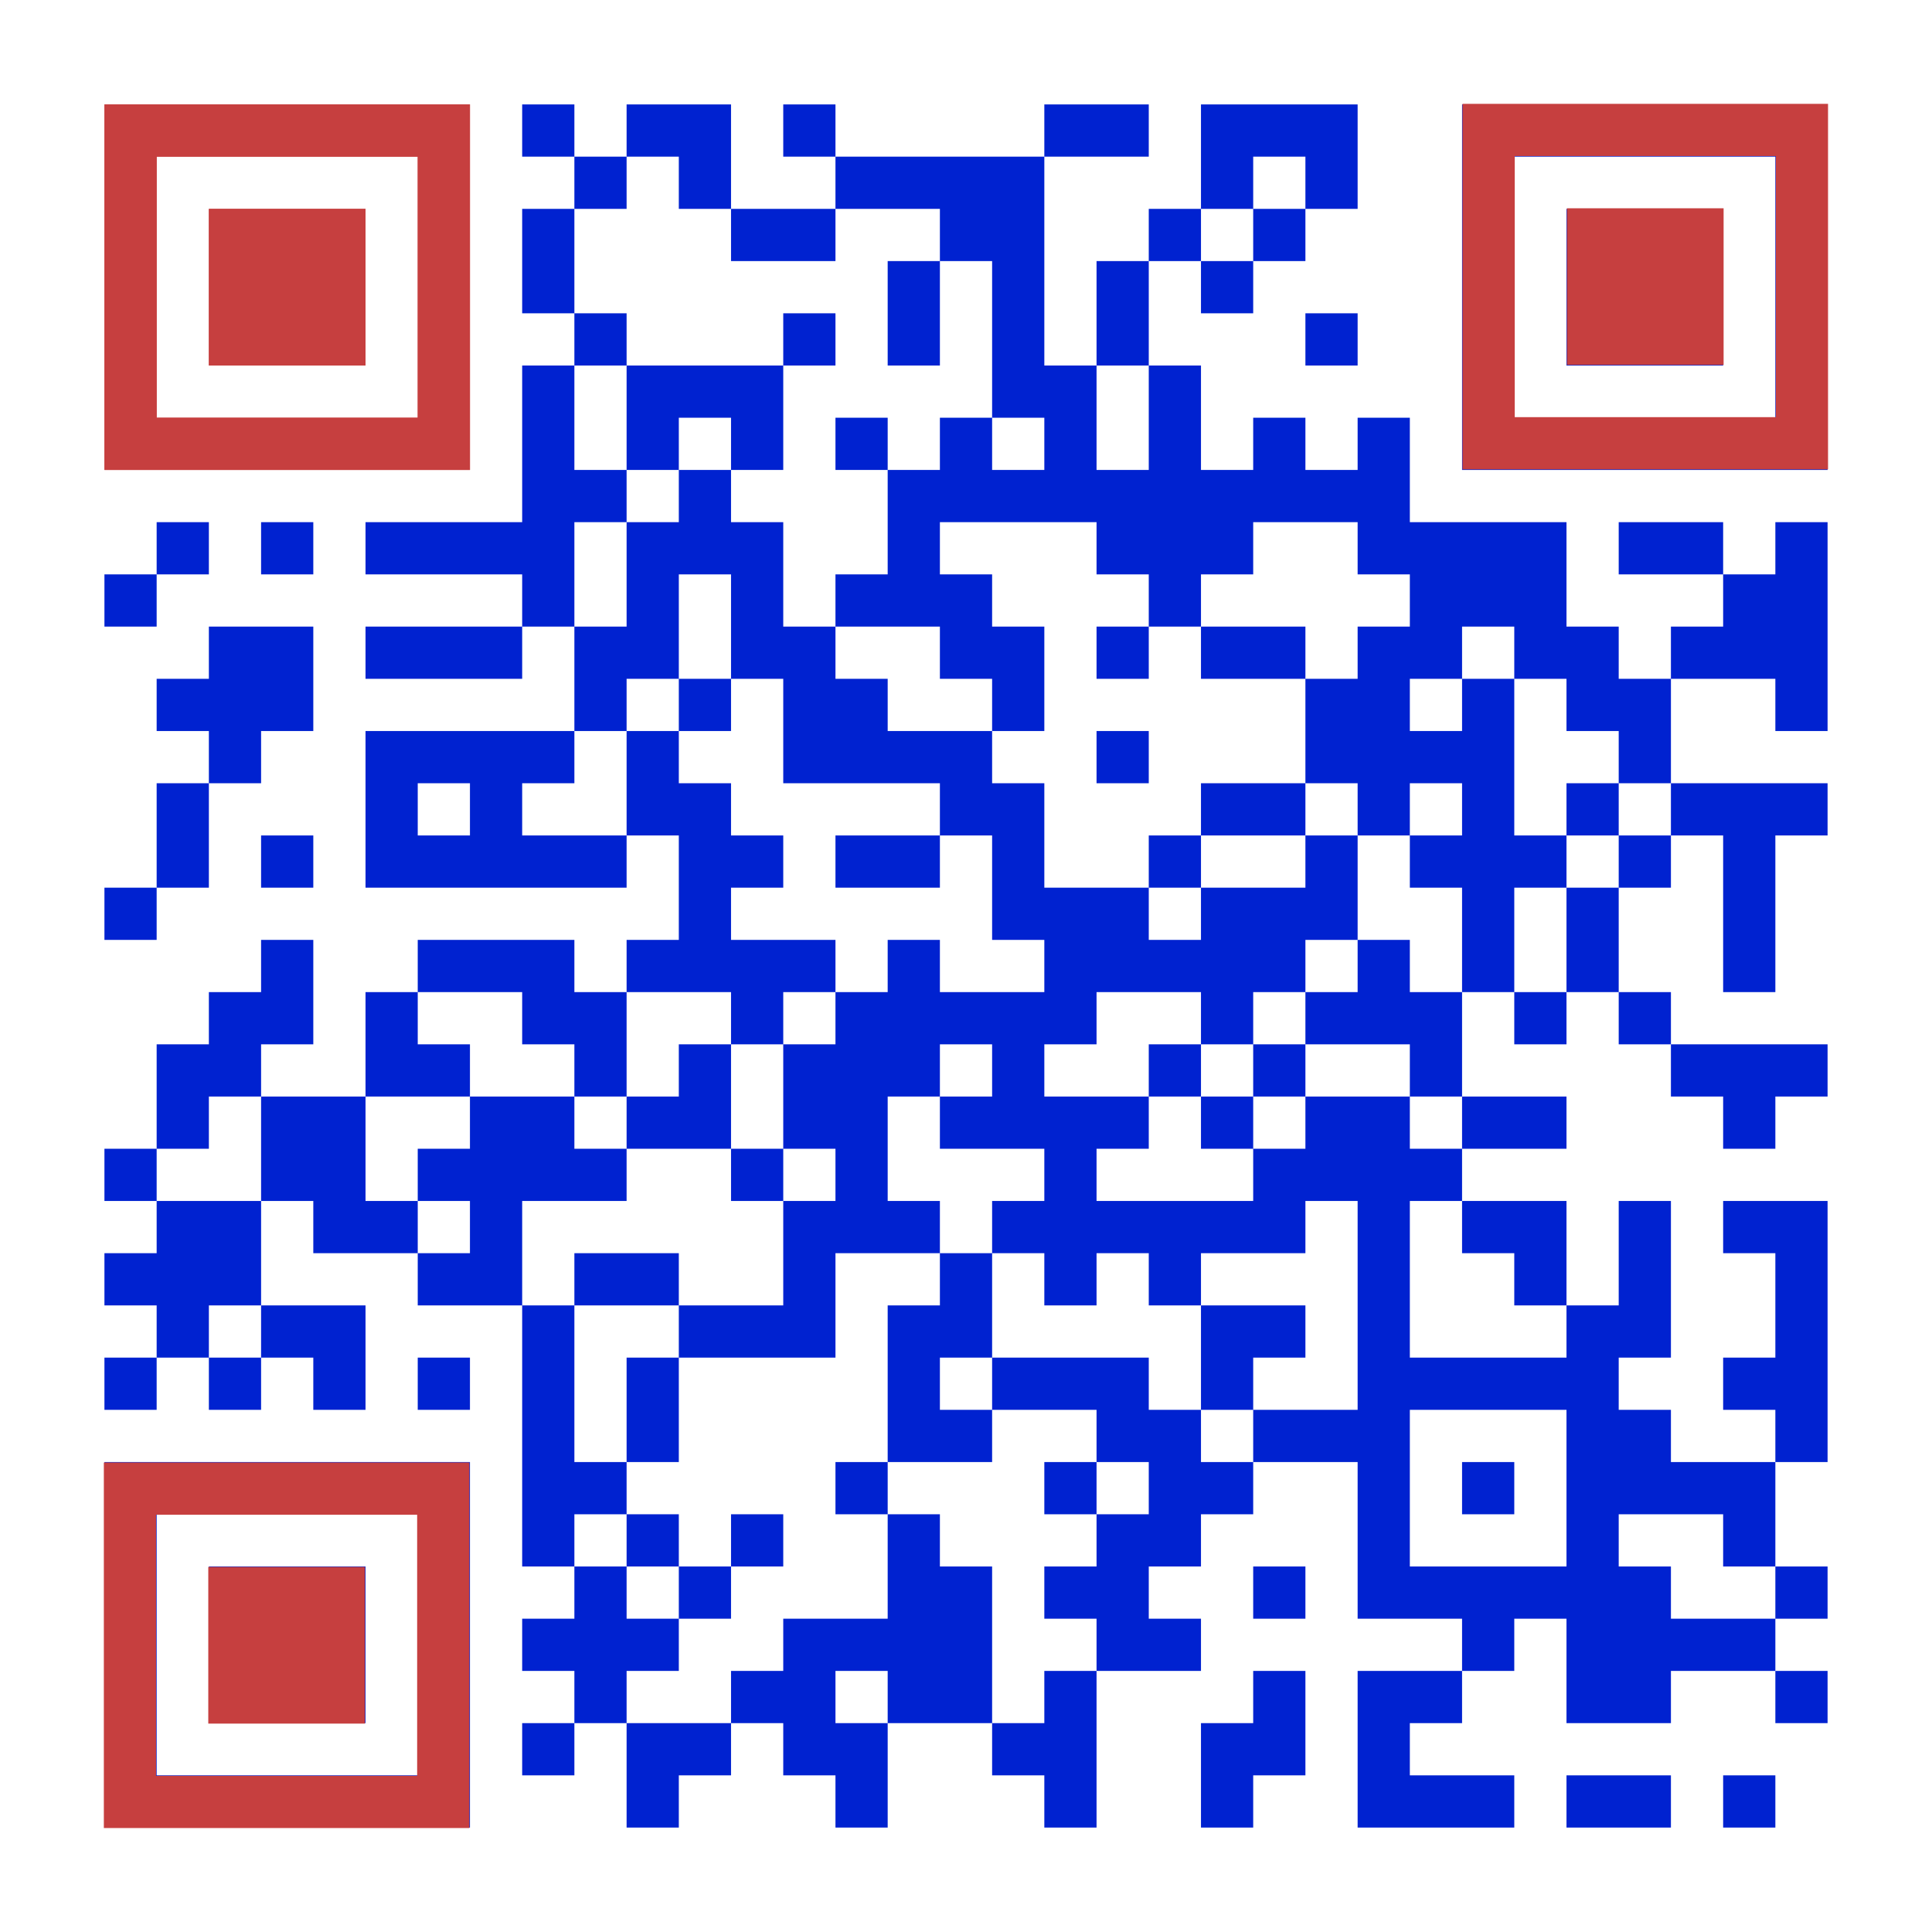 <svg width="893" height="893" viewBox="0 0 893 893" fill="none" xmlns="http://www.w3.org/2000/svg">
<rect x="0" y="0" width="893" height="893" fill="#333333" stroke="none"/>
<g clip-path="url(#clip0_3707_2354)">
<rect width="893" height="893" fill="white"/>
<path d="M241.355 48.27H265.49V72.406H241.355V48.27ZM289.625 48.27H313.76V72.406H289.625V48.27ZM313.76 48.27H337.895V72.406H313.76V48.27ZM362.03 48.27H386.165V72.406H362.03V48.27ZM482.706 48.27H506.841V72.406H482.706V48.27ZM506.841 48.27H530.976V72.406H506.841V48.27ZM555.111 48.27H579.246V72.406H555.111V48.27ZM579.246 48.27H603.382V72.406H579.246V48.27ZM603.382 48.27H627.517V72.406H603.382V48.27ZM675.787 48.27H699.922V72.406H675.787V48.27ZM699.922 48.27H724.057V72.406H699.922V48.27ZM724.057 48.27H748.192V72.406H724.057V48.27ZM748.192 48.27H772.328V72.406H748.192V48.27ZM772.328 48.27H796.463V72.406H772.328V48.27ZM796.463 48.27H820.598V72.406H796.463V48.27ZM820.598 48.27H844.733V72.406H820.598V48.27ZM265.49 72.406H289.625V96.541H265.49V72.406ZM313.76 72.406H337.895V96.541H313.76V72.406ZM386.165 72.406H410.3V96.541H386.165V72.406ZM410.3 72.406H434.436V96.541H410.3V72.406ZM434.436 72.406H458.571V96.541H434.436V72.406ZM458.571 72.406H482.706V96.541H458.571V72.406ZM555.111 72.406H579.246V96.541H555.111V72.406ZM603.382 72.406H627.517V96.541H603.382V72.406ZM675.787 72.406H699.922V96.541H675.787V72.406ZM820.598 72.406H844.733V96.541H820.598V72.406ZM241.355 96.541H265.49V120.676H241.355V96.541ZM337.895 96.541H362.03V120.676H337.895V96.541ZM362.03 96.541H386.165V120.676H362.03V96.541ZM434.436 96.541H458.571V120.676H434.436V96.541ZM458.571 96.541H482.706V120.676H458.571V96.541ZM530.976 96.541H555.111V120.676H530.976V96.541ZM579.246 96.541H603.382V120.676H579.246V96.541ZM675.787 96.541H699.922V120.676H675.787V96.541ZM724.057 96.541H748.192V120.676H724.057V96.541ZM748.192 96.541H772.328V120.676H748.192V96.541ZM772.328 96.541H796.463V120.676H772.328V96.541ZM820.598 96.541H844.733V120.676H820.598V96.541ZM241.355 120.676H265.49V144.811H241.355V120.676ZM410.3 120.676H434.436V144.811H410.3V120.676ZM458.571 120.676H482.706V144.811H458.571V120.676ZM506.841 120.676H530.976V144.811H506.841V120.676ZM555.111 120.676H579.246V144.811H555.111V120.676ZM675.787 120.676H699.922V144.811H675.787V120.676ZM724.057 120.676H748.192V144.811H724.057V120.676ZM748.192 120.676H772.328V144.811H748.192V120.676ZM772.328 120.676H796.463V144.811H772.328V120.676ZM820.598 120.676H844.733V144.811H820.598V120.676ZM265.49 144.811H289.625V168.946H265.49V144.811ZM362.03 144.811H386.165V168.946H362.03V144.811ZM410.3 144.811H434.436V168.946H410.3V144.811ZM458.571 144.811H482.706V168.946H458.571V144.811ZM506.841 144.811H530.976V168.946H506.841V144.811ZM603.382 144.811H627.517V168.946H603.382V144.811ZM675.787 144.811H699.922V168.946H675.787V144.811ZM724.057 144.811H748.192V168.946H724.057V144.811ZM748.192 144.811H772.328V168.946H748.192V144.811ZM772.328 144.811H796.463V168.946H772.328V144.811ZM820.598 144.811H844.733V168.946H820.598V144.811ZM241.355 168.946H265.49V193.081H241.355V168.946ZM289.625 168.946H313.76V193.081H289.625V168.946ZM313.76 168.946H337.895V193.081H313.76V168.946ZM337.895 168.946H362.03V193.081H337.895V168.946ZM458.571 168.946H482.706V193.081H458.571V168.946ZM482.706 168.946H506.841V193.081H482.706V168.946ZM530.976 168.946H555.111V193.081H530.976V168.946ZM675.787 168.946H699.922V193.081H675.787V168.946ZM820.598 168.946H844.733V193.081H820.598V168.946ZM241.355 193.081H265.49V217.216H241.355V193.081ZM289.625 193.081H313.76V217.216H289.625V193.081ZM337.895 193.081H362.03V217.216H337.895V193.081ZM386.165 193.081H410.3V217.216H386.165V193.081ZM434.436 193.081H458.571V217.216H434.436V193.081ZM482.706 193.081H506.841V217.216H482.706V193.081ZM530.976 193.081H555.111V217.216H530.976V193.081ZM579.246 193.081H603.382V217.216H579.246V193.081ZM627.517 193.081H651.652V217.216H627.517V193.081ZM675.787 193.081H699.922V217.216H675.787V193.081ZM699.922 193.081H724.057V217.216H699.922V193.081ZM724.057 193.081H748.192V217.216H724.057V193.081ZM748.192 193.081H772.328V217.216H748.192V193.081ZM772.328 193.081H796.463V217.216H772.328V193.081ZM796.463 193.081H820.598V217.216H796.463V193.081ZM820.598 193.081H844.733V217.216H820.598V193.081ZM241.355 217.216H265.49V241.352H241.355V217.216ZM265.49 217.216H289.625V241.352H265.49V217.216ZM313.76 217.216H337.895V241.352H313.76V217.216ZM410.3 217.216H434.436V241.352H410.3V217.216ZM434.436 217.216H458.571V241.352H434.436V217.216ZM458.571 217.216H482.706V241.352H458.571V217.216ZM482.706 217.216H506.841V241.352H482.706V217.216ZM506.841 217.216H530.976V241.352H506.841V217.216ZM530.976 217.216H555.111V241.352H530.976V217.216ZM555.111 217.216H579.246V241.352H555.111V217.216ZM579.246 217.216H603.382V241.352H579.246V217.216ZM603.382 217.216H627.517V241.352H603.382V217.216ZM627.517 217.216H651.652V241.352H627.517V217.216ZM72.409 241.352H96.544V265.487H72.409V241.352ZM120.679 241.352H144.814V265.487H120.679V241.352ZM168.949 241.352H193.084V265.487H168.949V241.352ZM193.084 241.352H217.219V265.487H193.084V241.352ZM217.219 241.352H241.355V265.487H217.219V241.352ZM241.355 241.352H265.49V265.487H241.355V241.352ZM289.625 241.352H313.76V265.487H289.625V241.352ZM313.76 241.352H337.895V265.487H313.76V241.352ZM337.895 241.352H362.03V265.487H337.895V241.352ZM410.3 241.352H434.436V265.487H410.3V241.352ZM506.841 241.352H530.976V265.487H506.841V241.352ZM530.976 241.352H555.111V265.487H530.976V241.352ZM555.111 241.352H579.246V265.487H555.111V241.352ZM627.517 241.352H651.652V265.487H627.517V241.352ZM651.652 241.352H675.787V265.487H651.652V241.352ZM675.787 241.352H699.922V265.487H675.787V241.352ZM699.922 241.352H724.057V265.487H699.922V241.352ZM748.192 241.352H772.328V265.487H748.192V241.352ZM772.328 241.352H796.463V265.487H772.328V241.352ZM820.598 241.352H844.733V265.487H820.598V241.352ZM48.273 265.487H72.409V289.622H48.273V265.487ZM241.355 265.487H265.49V289.622H241.355V265.487ZM289.625 265.487H313.76V289.622H289.625V265.487ZM337.895 265.487H362.03V289.622H337.895V265.487ZM386.165 265.487H410.3V289.622H386.165V265.487ZM410.3 265.487H434.436V289.622H410.3V265.487ZM434.436 265.487H458.571V289.622H434.436V265.487ZM530.976 265.487H555.111V289.622H530.976V265.487ZM651.652 265.487H675.787V289.622H651.652V265.487ZM675.787 265.487H699.922V289.622H675.787V265.487ZM699.922 265.487H724.057V289.622H699.922V265.487ZM796.463 265.487H820.598V289.622H796.463V265.487ZM820.598 265.487H844.733V289.622H820.598V265.487ZM96.544 289.622H120.679V313.757H96.544V289.622ZM120.679 289.622H144.814V313.757H120.679V289.622ZM168.949 289.622H193.084V313.757H168.949V289.622ZM193.084 289.622H217.219V313.757H193.084V289.622ZM217.219 289.622H241.355V313.757H217.219V289.622ZM265.49 289.622H289.625V313.757H265.49V289.622ZM289.625 289.622H313.76V313.757H289.625V289.622ZM337.895 289.622H362.03V313.757H337.895V289.622ZM362.03 289.622H386.165V313.757H362.03V289.622ZM434.436 289.622H458.571V313.757H434.436V289.622ZM458.571 289.622H482.706V313.757H458.571V289.622ZM506.841 289.622H530.976V313.757H506.841V289.622ZM555.111 289.622H579.246V313.757H555.111V289.622ZM579.246 289.622H603.382V313.757H579.246V289.622ZM627.517 289.622H651.652V313.757H627.517V289.622ZM651.652 289.622H675.787V313.757H651.652V289.622ZM699.922 289.622H724.057V313.757H699.922V289.622ZM724.057 289.622H748.192V313.757H724.057V289.622ZM772.328 289.622H796.463V313.757H772.328V289.622ZM796.463 289.622H820.598V313.757H796.463V289.622ZM820.598 289.622H844.733V313.757H820.598V289.622ZM72.409 313.757H96.544V337.892H72.409V313.757ZM96.544 313.757H120.679V337.892H96.544V313.757ZM120.679 313.757H144.814V337.892H120.679V313.757ZM265.49 313.757H289.625V337.892H265.49V313.757ZM313.76 313.757H337.895V337.892H313.76V313.757ZM362.03 313.757H386.165V337.892H362.03V313.757ZM386.165 313.757H410.3V337.892H386.165V313.757ZM458.571 313.757H482.706V337.892H458.571V313.757ZM603.382 313.757H627.517V337.892H603.382V313.757ZM627.517 313.757H651.652V337.892H627.517V313.757ZM675.787 313.757H699.922V337.892H675.787V313.757ZM724.057 313.757H748.192V337.892H724.057V313.757ZM748.192 313.757H772.328V337.892H748.192V313.757ZM820.598 313.757H844.733V337.892H820.598V313.757ZM96.544 337.892H120.679V362.027H96.544V337.892ZM168.949 337.892H193.084V362.027H168.949V337.892ZM193.084 337.892H217.219V362.027H193.084V337.892ZM217.219 337.892H241.355V362.027H217.219V337.892ZM241.355 337.892H265.49V362.027H241.355V337.892ZM289.625 337.892H313.76V362.027H289.625V337.892ZM362.03 337.892H386.165V362.027H362.03V337.892ZM386.165 337.892H410.3V362.027H386.165V337.892ZM410.3 337.892H434.436V362.027H410.3V337.892ZM434.436 337.892H458.571V362.027H434.436V337.892ZM506.841 337.892H530.976V362.027H506.841V337.892ZM603.382 337.892H627.517V362.027H603.382V337.892ZM627.517 337.892H651.652V362.027H627.517V337.892ZM651.652 337.892H675.787V362.027H651.652V337.892ZM675.787 337.892H699.922V362.027H675.787V337.892ZM748.192 337.892H772.328V362.027H748.192V337.892ZM72.409 362.027H96.544V386.162H72.409V362.027ZM168.949 362.027H193.084V386.162H168.949V362.027ZM217.219 362.027H241.355V386.162H217.219V362.027ZM289.625 362.027H313.76V386.162H289.625V362.027ZM313.76 362.027H337.895V386.162H313.76V362.027ZM434.436 362.027H458.571V386.162H434.436V362.027ZM458.571 362.027H482.706V386.162H458.571V362.027ZM555.111 362.027H579.246V386.162H555.111V362.027ZM579.246 362.027H603.382V386.162H579.246V362.027ZM627.517 362.027H651.652V386.162H627.517V362.027ZM675.787 362.027H699.922V386.162H675.787V362.027ZM724.057 362.027H748.192V386.162H724.057V362.027ZM772.328 362.027H796.463V386.162H772.328V362.027ZM796.463 362.027H820.598V386.162H796.463V362.027ZM820.598 362.027H844.733V386.162H820.598V362.027ZM72.409 386.162H96.544V410.298H72.409V386.162ZM120.679 386.162H144.814V410.298H120.679V386.162ZM168.949 386.162H193.084V410.298H168.949V386.162ZM193.084 386.162H217.219V410.298H193.084V386.162ZM217.219 386.162H241.355V410.298H217.219V386.162ZM241.355 386.162H265.49V410.298H241.355V386.162ZM265.49 386.162H289.625V410.298H265.49V386.162ZM313.76 386.162H337.895V410.298H313.76V386.162ZM337.895 386.162H362.03V410.298H337.895V386.162ZM386.165 386.162H410.3V410.298H386.165V386.162ZM410.3 386.162H434.436V410.298H410.3V386.162ZM458.571 386.162H482.706V410.298H458.571V386.162ZM530.976 386.162H555.111V410.298H530.976V386.162ZM603.382 386.162H627.517V410.298H603.382V386.162ZM651.652 386.162H675.787V410.298H651.652V386.162ZM675.787 386.162H699.922V410.298H675.787V386.162ZM699.922 386.162H724.057V410.298H699.922V386.162ZM748.192 386.162H772.328V410.298H748.192V386.162ZM796.463 386.162H820.598V410.298H796.463V386.162ZM48.273 410.298H72.409V434.433H48.273V410.298ZM313.76 410.298H337.895V434.433H313.76V410.298ZM458.571 410.298H482.706V434.433H458.571V410.298ZM482.706 410.298H506.841V434.433H482.706V410.298ZM506.841 410.298H530.976V434.433H506.841V410.298ZM555.111 410.298H579.246V434.433H555.111V410.298ZM579.246 410.298H603.382V434.433H579.246V410.298ZM603.382 410.298H627.517V434.433H603.382V410.298ZM675.787 410.298H699.922V434.433H675.787V410.298ZM724.057 410.298H748.192V434.433H724.057V410.298ZM796.463 410.298H820.598V434.433H796.463V410.298ZM120.679 434.433H144.814V458.568H120.679V434.433ZM193.084 434.433H217.219V458.568H193.084V434.433ZM217.219 434.433H241.355V458.568H217.219V434.433ZM241.355 434.433H265.49V458.568H241.355V434.433ZM289.625 434.433H313.76V458.568H289.625V434.433ZM313.76 434.433H337.895V458.568H313.76V434.433ZM337.895 434.433H362.03V458.568H337.895V434.433ZM362.03 434.433H386.165V458.568H362.03V434.433ZM410.3 434.433H434.436V458.568H410.3V434.433ZM482.706 434.433H506.841V458.568H482.706V434.433ZM506.841 434.433H530.976V458.568H506.841V434.433ZM530.976 434.433H555.111V458.568H530.976V434.433ZM555.111 434.433H579.246V458.568H555.111V434.433ZM579.246 434.433H603.382V458.568H579.246V434.433ZM627.517 434.433H651.652V458.568H627.517V434.433ZM675.787 434.433H699.922V458.568H675.787V434.433ZM724.057 434.433H748.192V458.568H724.057V434.433ZM796.463 434.433H820.598V458.568H796.463V434.433ZM96.544 458.568H120.679V482.703H96.544V458.568ZM120.679 458.568H144.814V482.703H120.679V458.568ZM168.949 458.568H193.084V482.703H168.949V458.568ZM241.355 458.568H265.49V482.703H241.355V458.568ZM265.49 458.568H289.625V482.703H265.49V458.568ZM337.895 458.568H362.03V482.703H337.895V458.568ZM386.165 458.568H410.3V482.703H386.165V458.568ZM410.3 458.568H434.436V482.703H410.3V458.568ZM434.436 458.568H458.571V482.703H434.436V458.568ZM458.571 458.568H482.706V482.703H458.571V458.568ZM482.706 458.568H506.841V482.703H482.706V458.568ZM555.111 458.568H579.246V482.703H555.111V458.568ZM603.382 458.568H627.517V482.703H603.382V458.568ZM627.517 458.568H651.652V482.703H627.517V458.568ZM651.652 458.568H675.787V482.703H651.652V458.568ZM699.922 458.568H724.057V482.703H699.922V458.568ZM748.192 458.568H772.328V482.703H748.192V458.568ZM72.409 482.703H96.544V506.838H72.409V482.703ZM96.544 482.703H120.679V506.838H96.544V482.703ZM168.949 482.703H193.084V506.838H168.949V482.703ZM193.084 482.703H217.219V506.838H193.084V482.703ZM265.49 482.703H289.625V506.838H265.49V482.703ZM313.76 482.703H337.895V506.838H313.76V482.703ZM362.03 482.703H386.165V506.838H362.03V482.703ZM386.165 482.703H410.3V506.838H386.165V482.703ZM410.3 482.703H434.436V506.838H410.3V482.703ZM458.571 482.703H482.706V506.838H458.571V482.703ZM530.976 482.703H555.111V506.838H530.976V482.703ZM579.246 482.703H603.382V506.838H579.246V482.703ZM651.652 482.703H675.787V506.838H651.652V482.703ZM772.328 482.703H796.463V506.838H772.328V482.703ZM796.463 482.703H820.598V506.838H796.463V482.703ZM820.598 482.703H844.733V506.838H820.598V482.703ZM72.409 506.838H96.544V530.973H72.409V506.838ZM120.679 506.838H144.814V530.973H120.679V506.838ZM144.814 506.838H168.949V530.973H144.814V506.838ZM217.219 506.838H241.355V530.973H217.219V506.838ZM241.355 506.838H265.49V530.973H241.355V506.838ZM289.625 506.838H313.76V530.973H289.625V506.838ZM313.76 506.838H337.895V530.973H313.76V506.838ZM362.03 506.838H386.165V530.973H362.03V506.838ZM386.165 506.838H410.3V530.973H386.165V506.838ZM434.436 506.838H458.571V530.973H434.436V506.838ZM458.571 506.838H482.706V530.973H458.571V506.838ZM482.706 506.838H506.841V530.973H482.706V506.838ZM506.841 506.838H530.976V530.973H506.841V506.838ZM555.111 506.838H579.246V530.973H555.111V506.838ZM603.382 506.838H627.517V530.973H603.382V506.838ZM627.517 506.838H651.652V530.973H627.517V506.838ZM675.787 506.838H699.922V530.973H675.787V506.838ZM699.922 506.838H724.057V530.973H699.922V506.838ZM796.463 506.838H820.598V530.973H796.463V506.838ZM48.273 530.973H72.409V555.108H48.273V530.973ZM120.679 530.973H144.814V555.108H120.679V530.973ZM144.814 530.973H168.949V555.108H144.814V530.973ZM193.084 530.973H217.219V555.108H193.084V530.973ZM217.219 530.973H241.355V555.108H217.219V530.973ZM241.355 530.973H265.49V555.108H241.355V530.973ZM265.49 530.973H289.625V555.108H265.49V530.973ZM337.895 530.973H362.03V555.108H337.895V530.973ZM386.165 530.973H410.3V555.108H386.165V530.973ZM482.706 530.973H506.841V555.108H482.706V530.973ZM579.246 530.973H603.382V555.108H579.246V530.973ZM603.382 530.973H627.517V555.108H603.382V530.973ZM627.517 530.973H651.652V555.108H627.517V530.973ZM651.652 530.973H675.787V555.108H651.652V530.973ZM72.409 555.108H96.544V579.243H72.409V555.108ZM96.544 555.108H120.679V579.243H96.544V555.108ZM144.814 555.108H168.949V579.243H144.814V555.108ZM168.949 555.108H193.084V579.243H168.949V555.108ZM217.219 555.108H241.355V579.243H217.219V555.108ZM362.03 555.108H386.165V579.243H362.03V555.108ZM386.165 555.108H410.3V579.243H386.165V555.108ZM410.3 555.108H434.436V579.243H410.3V555.108ZM458.571 555.108H482.706V579.243H458.571V555.108ZM482.706 555.108H506.841V579.243H482.706V555.108ZM506.841 555.108H530.976V579.243H506.841V555.108ZM530.976 555.108H555.111V579.243H530.976V555.108ZM555.111 555.108H579.246V579.243H555.111V555.108ZM579.246 555.108H603.382V579.243H579.246V555.108ZM627.517 555.108H651.652V579.243H627.517V555.108ZM675.787 555.108H699.922V579.243H675.787V555.108ZM699.922 555.108H724.057V579.243H699.922V555.108ZM748.192 555.108H772.328V579.243H748.192V555.108ZM796.463 555.108H820.598V579.243H796.463V555.108ZM820.598 555.108H844.733V579.243H820.598V555.108ZM48.273 579.243H72.409V603.379H48.273V579.243ZM72.409 579.243H96.544V603.379H72.409V579.243ZM96.544 579.243H120.679V603.379H96.544V579.243ZM193.084 579.243H217.219V603.379H193.084V579.243ZM217.219 579.243H241.355V603.379H217.219V579.243ZM265.49 579.243H289.625V603.379H265.49V579.243ZM289.625 579.243H313.76V603.379H289.625V579.243ZM362.03 579.243H386.165V603.379H362.03V579.243ZM434.436 579.243H458.571V603.379H434.436V579.243ZM482.706 579.243H506.841V603.379H482.706V579.243ZM530.976 579.243H555.111V603.379H530.976V579.243ZM627.517 579.243H651.652V603.379H627.517V579.243ZM699.922 579.243H724.057V603.379H699.922V579.243ZM748.192 579.243H772.328V603.379H748.192V579.243ZM820.598 579.243H844.733V603.379H820.598V579.243ZM72.409 603.379H96.544V627.514H72.409V603.379ZM120.679 603.379H144.814V627.514H120.679V603.379ZM144.814 603.379H168.949V627.514H144.814V603.379ZM241.355 603.379H265.49V627.514H241.355V603.379ZM313.76 603.379H337.895V627.514H313.76V603.379ZM337.895 603.379H362.03V627.514H337.895V603.379ZM362.03 603.379H386.165V627.514H362.03V603.379ZM410.3 603.379H434.436V627.514H410.3V603.379ZM434.436 603.379H458.571V627.514H434.436V603.379ZM555.111 603.379H579.246V627.514H555.111V603.379ZM579.246 603.379H603.382V627.514H579.246V603.379ZM627.517 603.379H651.652V627.514H627.517V603.379ZM724.057 603.379H748.192V627.514H724.057V603.379ZM748.192 603.379H772.328V627.514H748.192V603.379ZM820.598 603.379H844.733V627.514H820.598V603.379ZM48.273 627.514H72.409V651.649H48.273V627.514ZM96.544 627.514H120.679V651.649H96.544V627.514ZM144.814 627.514H168.949V651.649H144.814V627.514ZM193.084 627.514H217.219V651.649H193.084V627.514ZM241.355 627.514H265.49V651.649H241.355V627.514ZM289.625 627.514H313.76V651.649H289.625V627.514ZM410.3 627.514H434.436V651.649H410.3V627.514ZM458.571 627.514H482.706V651.649H458.571V627.514ZM482.706 627.514H506.841V651.649H482.706V627.514ZM506.841 627.514H530.976V651.649H506.841V627.514ZM555.111 627.514H579.246V651.649H555.111V627.514ZM627.517 627.514H651.652V651.649H627.517V627.514ZM651.652 627.514H675.787V651.649H651.652V627.514ZM675.787 627.514H699.922V651.649H675.787V627.514ZM699.922 627.514H724.057V651.649H699.922V627.514ZM724.057 627.514H748.192V651.649H724.057V627.514ZM796.463 627.514H820.598V651.649H796.463V627.514ZM820.598 627.514H844.733V651.649H820.598V627.514ZM241.355 651.649H265.49V675.784H241.355V651.649ZM289.625 651.649H313.76V675.784H289.625V651.649ZM410.3 651.649H434.436V675.784H410.3V651.649ZM434.436 651.649H458.571V675.784H434.436V651.649ZM506.841 651.649H530.976V675.784H506.841V651.649ZM530.976 651.649H555.111V675.784H530.976V651.649ZM579.246 651.649H603.382V675.784H579.246V651.649ZM603.382 651.649H627.517V675.784H603.382V651.649ZM627.517 651.649H651.652V675.784H627.517V651.649ZM724.057 651.649H748.192V675.784H724.057V651.649ZM748.192 651.649H772.328V675.784H748.192V651.649ZM820.598 651.649H844.733V675.784H820.598V651.649ZM48.273 675.784H72.409V699.919H48.273V675.784ZM72.409 675.784H96.544V699.919H72.409V675.784ZM96.544 675.784H120.679V699.919H96.544V675.784ZM120.679 675.784H144.814V699.919H120.679V675.784ZM144.814 675.784H168.949V699.919H144.814V675.784ZM168.949 675.784H193.084V699.919H168.949V675.784ZM193.084 675.784H217.219V699.919H193.084V675.784ZM241.355 675.784H265.49V699.919H241.355V675.784ZM265.49 675.784H289.625V699.919H265.49V675.784ZM386.165 675.784H410.3V699.919H386.165V675.784ZM482.706 675.784H506.841V699.919H482.706V675.784ZM530.976 675.784H555.111V699.919H530.976V675.784ZM555.111 675.784H579.246V699.919H555.111V675.784ZM627.517 675.784H651.652V699.919H627.517V675.784ZM675.787 675.784H699.922V699.919H675.787V675.784ZM724.057 675.784H748.192V699.919H724.057V675.784ZM748.192 675.784H772.328V699.919H748.192V675.784ZM772.328 675.784H796.463V699.919H772.328V675.784ZM796.463 675.784H820.598V699.919H796.463V675.784ZM48.273 699.919H72.409V724.054H48.273V699.919ZM193.084 699.919H217.219V724.054H193.084V699.919ZM241.355 699.919H265.49V724.054H241.355V699.919ZM289.625 699.919H313.76V724.054H289.625V699.919ZM337.895 699.919H362.03V724.054H337.895V699.919ZM410.3 699.919H434.436V724.054H410.3V699.919ZM506.841 699.919H530.976V724.054H506.841V699.919ZM530.976 699.919H555.111V724.054H530.976V699.919ZM627.517 699.919H651.652V724.054H627.517V699.919ZM724.057 699.919H748.192V724.054H724.057V699.919ZM796.463 699.919H820.598V724.054H796.463V699.919ZM48.273 724.054H72.409V748.189H48.273V724.054ZM96.544 724.054H120.679V748.189H96.544V724.054ZM120.679 724.054H144.814V748.189H120.679V724.054ZM144.814 724.054H168.949V748.189H144.814V724.054ZM193.084 724.054H217.219V748.189H193.084V724.054ZM265.49 724.054H289.625V748.189H265.49V724.054ZM313.76 724.054H337.895V748.189H313.76V724.054ZM410.3 724.054H434.436V748.189H410.3V724.054ZM434.436 724.054H458.571V748.189H434.436V724.054ZM482.706 724.054H506.841V748.189H482.706V724.054ZM506.841 724.054H530.976V748.189H506.841V724.054ZM579.246 724.054H603.382V748.189H579.246V724.054ZM627.517 724.054H651.652V748.189H627.517V724.054ZM651.652 724.054H675.787V748.189H651.652V724.054ZM675.787 724.054H699.922V748.189H675.787V724.054ZM699.922 724.054H724.057V748.189H699.922V724.054ZM724.057 724.054H748.192V748.189H724.057V724.054ZM748.192 724.054H772.328V748.189H748.192V724.054ZM820.598 724.054H844.733V748.189H820.598V724.054ZM48.273 748.189H72.409V772.325H48.273V748.189ZM96.544 748.189H120.679V772.325H96.544V748.189ZM120.679 748.189H144.814V772.325H120.679V748.189ZM144.814 748.189H168.949V772.325H144.814V748.189ZM193.084 748.189H217.219V772.325H193.084V748.189ZM241.355 748.189H265.49V772.325H241.355V748.189ZM265.49 748.189H289.625V772.325H265.49V748.189ZM289.625 748.189H313.76V772.325H289.625V748.189ZM362.03 748.189H386.165V772.325H362.03V748.189ZM386.165 748.189H410.3V772.325H386.165V748.189ZM410.3 748.189H434.436V772.325H410.3V748.189ZM434.436 748.189H458.571V772.325H434.436V748.189ZM506.841 748.189H530.976V772.325H506.841V748.189ZM530.976 748.189H555.111V772.325H530.976V748.189ZM675.787 748.189H699.922V772.325H675.787V748.189ZM724.057 748.189H748.192V772.325H724.057V748.189ZM748.192 748.189H772.328V772.325H748.192V748.189ZM772.328 748.189H796.463V772.325H772.328V748.189ZM796.463 748.189H820.598V772.325H796.463V748.189ZM48.273 772.325H72.409V796.46H48.273V772.325ZM96.544 772.325H120.679V796.46H96.544V772.325ZM120.679 772.325H144.814V796.46H120.679V772.325ZM144.814 772.325H168.949V796.46H144.814V772.325ZM193.084 772.325H217.219V796.46H193.084V772.325ZM265.49 772.325H289.625V796.46H265.49V772.325ZM337.895 772.325H362.03V796.46H337.895V772.325ZM362.03 772.325H386.165V796.46H362.03V772.325ZM410.3 772.325H434.436V796.46H410.3V772.325ZM434.436 772.325H458.571V796.46H434.436V772.325ZM482.706 772.325H506.841V796.46H482.706V772.325ZM579.246 772.325H603.382V796.46H579.246V772.325ZM627.517 772.325H651.652V796.46H627.517V772.325ZM651.652 772.325H675.787V796.46H651.652V772.325ZM724.057 772.325H748.192V796.46H724.057V772.325ZM748.192 772.325H772.328V796.46H748.192V772.325ZM820.598 772.325H844.733V796.46H820.598V772.325ZM48.273 796.46H72.409V820.595H48.273V796.46ZM193.084 796.46H217.219V820.595H193.084V796.46ZM241.355 796.46H265.49V820.595H241.355V796.46ZM289.625 796.46H313.76V820.595H289.625V796.46ZM313.76 796.46H337.895V820.595H313.76V796.46ZM362.03 796.46H386.165V820.595H362.03V796.46ZM386.165 796.46H410.3V820.595H386.165V796.46ZM458.571 796.46H482.706V820.595H458.571V796.46ZM482.706 796.46H506.841V820.595H482.706V796.46ZM555.111 796.46H579.246V820.595H555.111V796.46ZM579.246 796.46H603.382V820.595H579.246V796.46ZM627.517 796.46H651.652V820.595H627.517V796.46ZM48.273 820.595H72.409V844.73H48.273V820.595ZM72.409 820.595H96.544V844.73H72.409V820.595ZM96.544 820.595H120.679V844.73H96.544V820.595ZM120.679 820.595H144.814V844.73H120.679V820.595ZM144.814 820.595H168.949V844.73H144.814V820.595ZM168.949 820.595H193.084V844.73H168.949V820.595ZM193.084 820.595H217.219V844.73H193.084V820.595ZM289.625 820.595H313.76V844.73H289.625V820.595ZM386.165 820.595H410.3V844.73H386.165V820.595ZM482.706 820.595H506.841V844.73H482.706V820.595ZM555.111 820.595H579.246V844.73H555.111V820.595ZM627.517 820.595H651.652V844.73H627.517V820.595ZM651.652 820.595H675.787V844.73H651.652V820.595ZM675.787 820.595H699.922V844.73H675.787V820.595ZM724.057 820.595H748.192V844.73H724.057V820.595ZM748.192 820.595H772.328V844.73H748.192V820.595ZM796.463 820.595H820.598V844.73H796.463V820.595Z" fill="#0022D0"/>
<path fill-rule="evenodd" clip-rule="evenodd" d="M72.409 48.27H48.273V72.406V96.541V120.676V144.811V168.946V193.081V217.216H72.409H96.544H120.679H144.814H168.949H193.084H217.219V193.081V168.946V144.811V120.676V96.541V72.406V48.27H193.084H168.949H144.814H120.679H96.544H72.409ZM72.409 72.406H96.544H120.679H144.814H168.949H193.084V96.541V120.676V144.811V168.946V193.081H168.949H144.814H120.679H96.544H72.409V168.946V144.811V120.676V96.541V72.406ZM120.679 96.541H96.544V120.676V144.811V168.946H120.679H144.814H168.949V144.811V120.676V96.541H144.814H120.679Z" fill="#C63F3F"/>
<path fill-rule="evenodd" clip-rule="evenodd" d="M72.135 676H48V700.135V724.27V748.405V772.541V796.676V820.811V844.946H72.135H96.27H120.405H144.541H168.676H192.811H216.946V820.811V796.676V772.541V748.405V724.27V700.135V676H192.811H168.676H144.541H120.405H96.27H72.135ZM72.135 700.135H96.27H120.405H144.541H168.676H192.811V724.27V748.405V772.541V796.676V820.811H168.676H144.541H120.405H96.27H72.135V796.676V772.541V748.405V724.27V700.135ZM120.405 724.27H96.27V748.405V772.541V796.676H120.405H144.541H168.676V772.541V748.405V724.27H144.541H120.405Z" fill="#C63F3F"/>
<path fill-rule="evenodd" clip-rule="evenodd" d="M700.135 48H676V72.135V96.27V120.405V144.541V168.676V192.811V216.946H700.135H724.27H748.405H772.541H796.676H820.811H844.946V192.811V168.676V144.541V120.405V96.27V72.135V48H820.811H796.676H772.541H748.405H724.27H700.135ZM700.135 72.135H724.27H748.405H772.541H796.676H820.811V96.27V120.405V144.541V168.676V192.811H796.676H772.541H748.405H724.27H700.135V168.676V144.541V120.405V96.27V72.135ZM748.405 96.27H724.27V120.405V144.541V168.676H748.405H772.541H796.676V144.541V120.405V96.27H772.541H748.405Z" fill="#C63F3F"/>
<path fill-rule="evenodd" clip-rule="evenodd" d="M72.409 48.27H48.273V72.406V96.541V120.676V144.811V168.946V193.081V217.216H72.409H96.544H120.679H144.814H168.949H193.084H217.219V193.081V168.946V144.811V120.676V96.541V72.406V48.27H193.084H168.949H144.814H120.679H96.544H72.409ZM72.409 72.406H96.544H120.679H144.814H168.949H193.084V96.541V120.676V144.811V168.946V193.081H168.949H144.814H120.679H96.544H72.409V168.946V144.811V120.676V96.541V72.406ZM120.679 96.541H96.544V120.676V144.811V168.946H120.679H144.814H168.949V144.811V120.676V96.541H144.814H120.679Z" fill="#C63F3F"/>
</g>
<defs>
<clipPath id="clip0_3707_2354">
<rect width="893" height="893" fill="white"/>
</clipPath>
</defs>
</svg>
